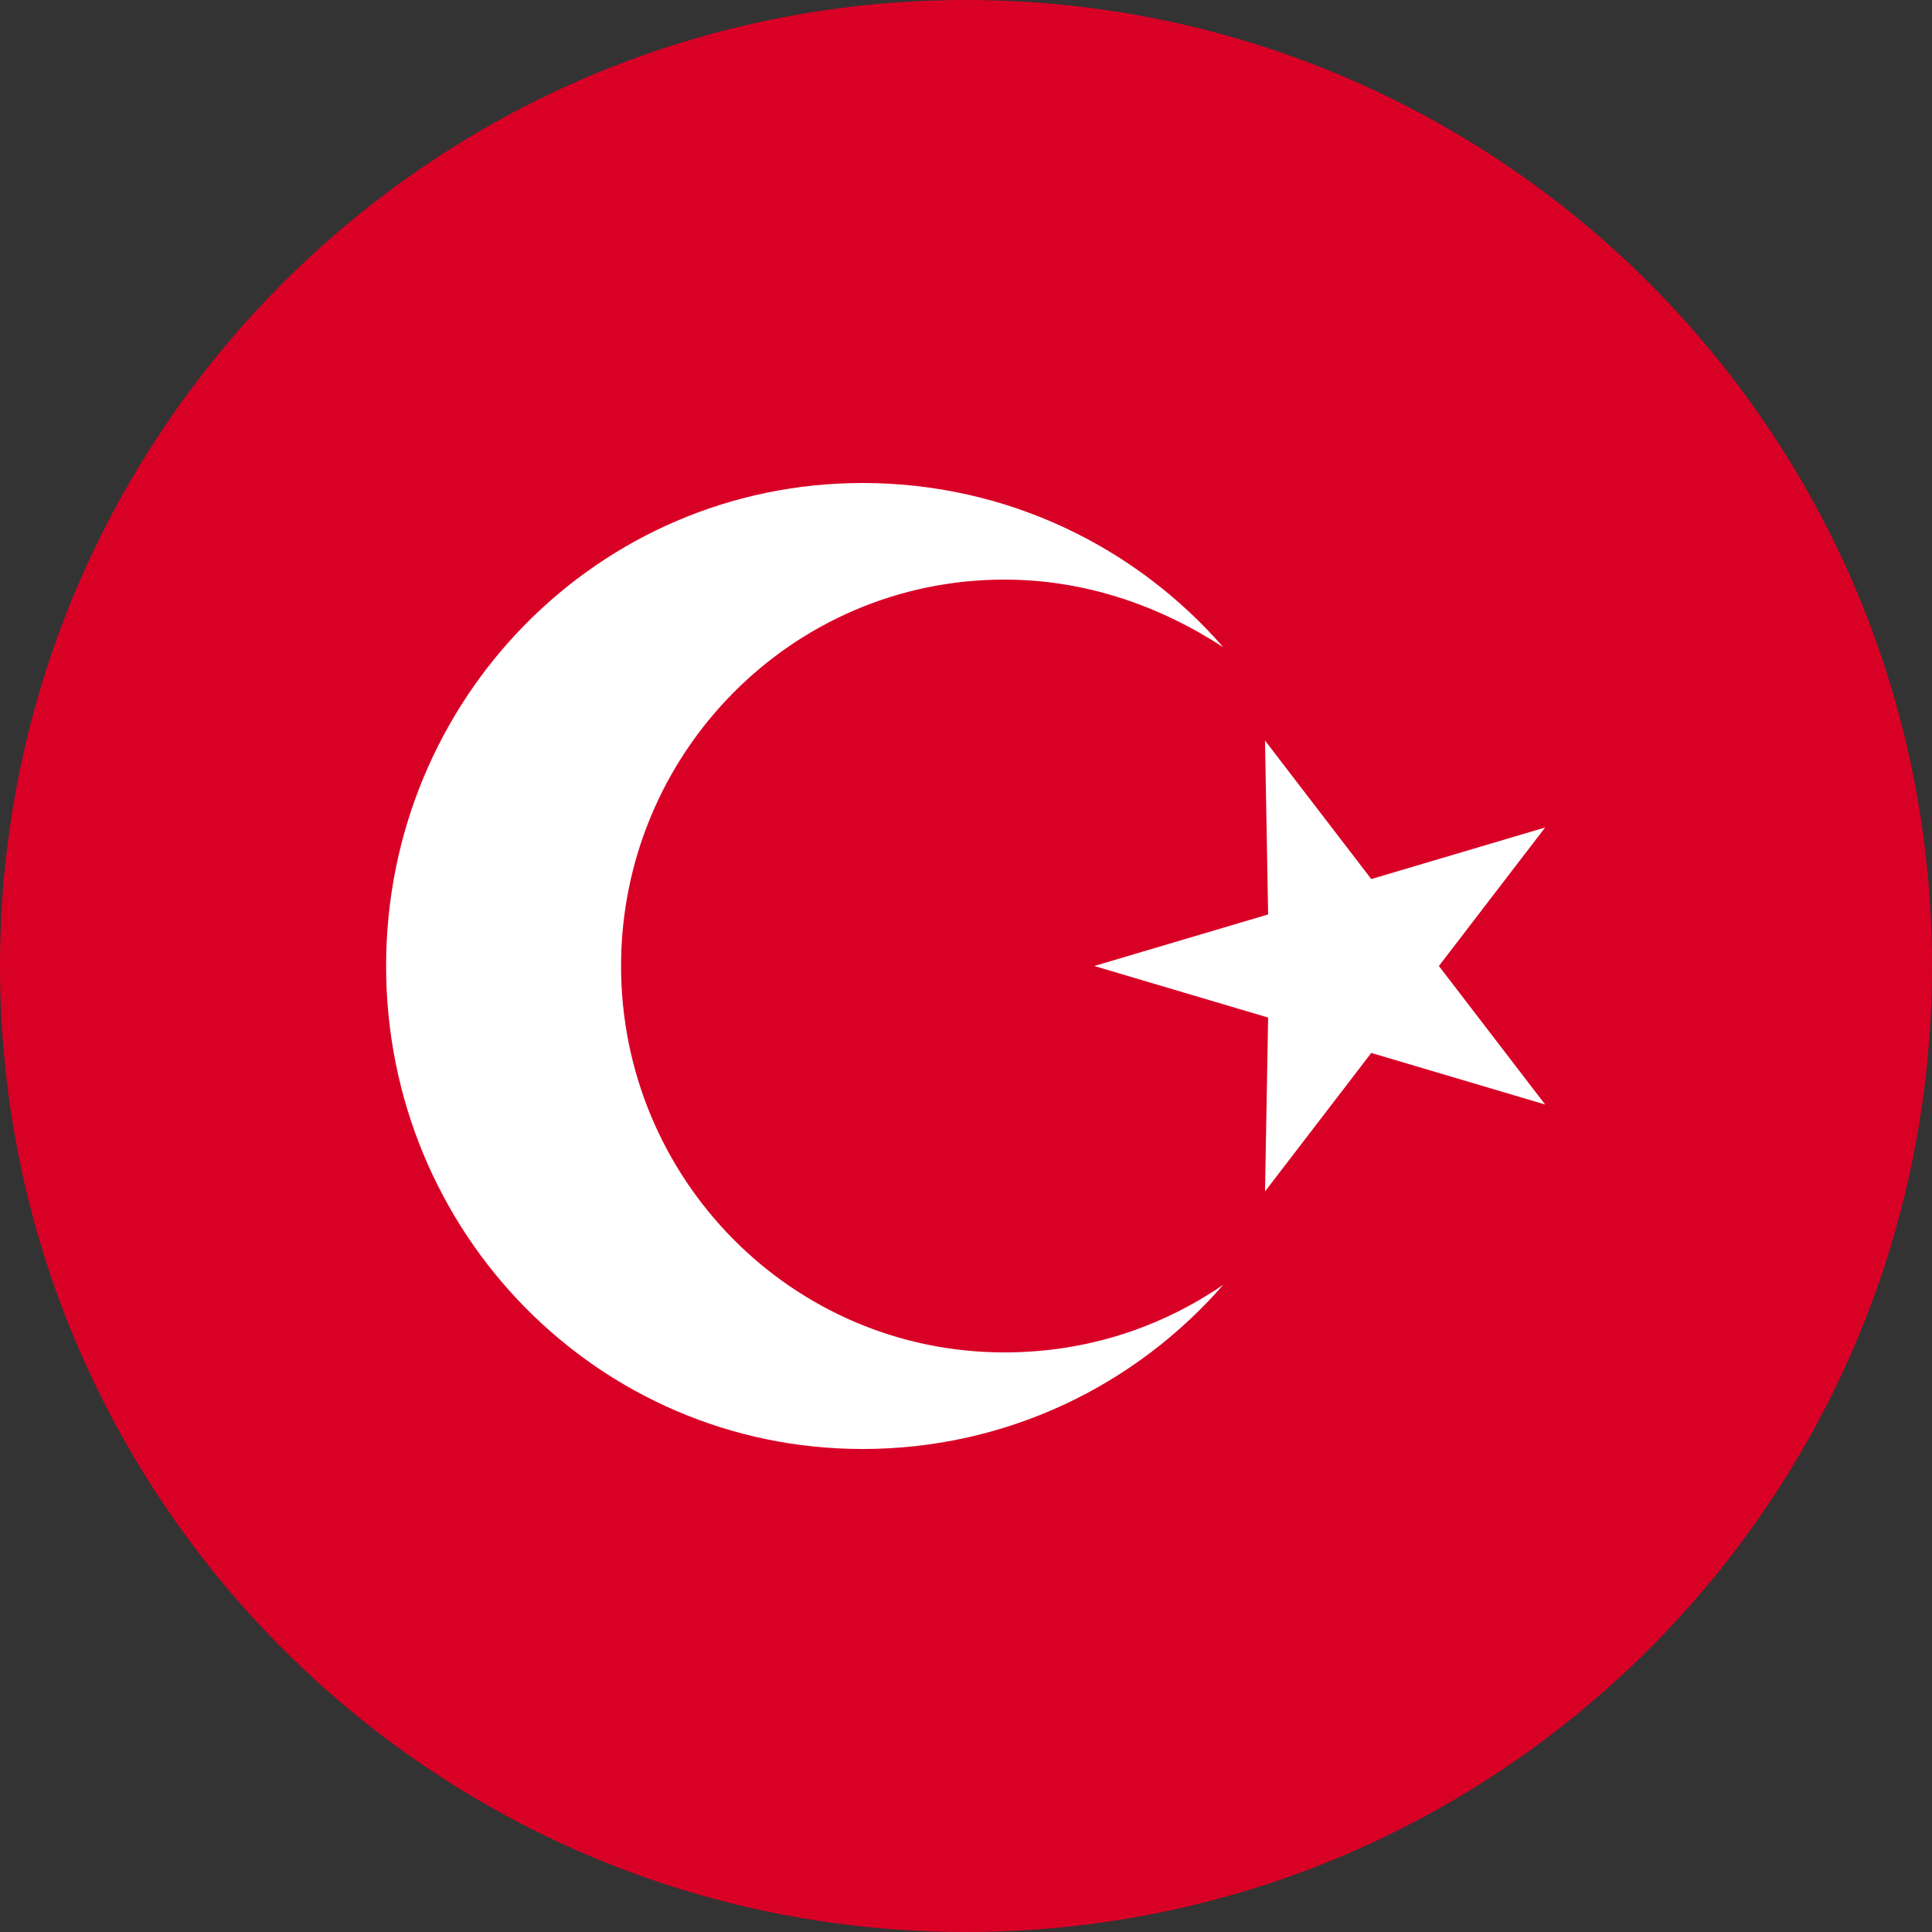 <svg width="13" height="13" viewBox="0 0 13 13" fill="none" xmlns="http://www.w3.org/2000/svg">
<rect x="0" y="0" width="13" height="13" fill="#333333" stroke="none"/>
<g clip-path="url(#clip0_1_2)">
<path d="M6.5 13C10.09 13 13 10.09 13 6.5C13 2.91 10.09 0 6.5 0C2.91 0 0 2.91 0 6.5C0 10.09 2.91 13 6.5 13Z" fill="#D90026"/>
<path d="M8.512 8.017L8.533 6.847L7.363 6.5L8.533 6.153L8.512 4.983L9.227 5.915L10.397 5.568L9.682 6.5L10.397 7.432L9.227 7.085L8.512 8.017Z" fill="white"/>
<path d="M6.758 9.1C5.328 9.1 4.179 7.93 4.179 6.5C4.179 5.07 5.328 3.9 6.758 3.9C7.299 3.9 7.798 4.073 8.231 4.355C7.646 3.683 6.779 3.25 5.804 3.25C4.028 3.25 2.598 4.702 2.598 6.5C2.598 8.298 4.028 9.75 5.804 9.75C6.779 9.75 7.646 9.317 8.231 8.645C7.819 8.927 7.321 9.1 6.758 9.1Z" fill="white"/>
</g>
<defs>
<clipPath id="clip0_1_2">
<rect width="13" height="13" fill="white"/>
</clipPath>
</defs>
</svg>
